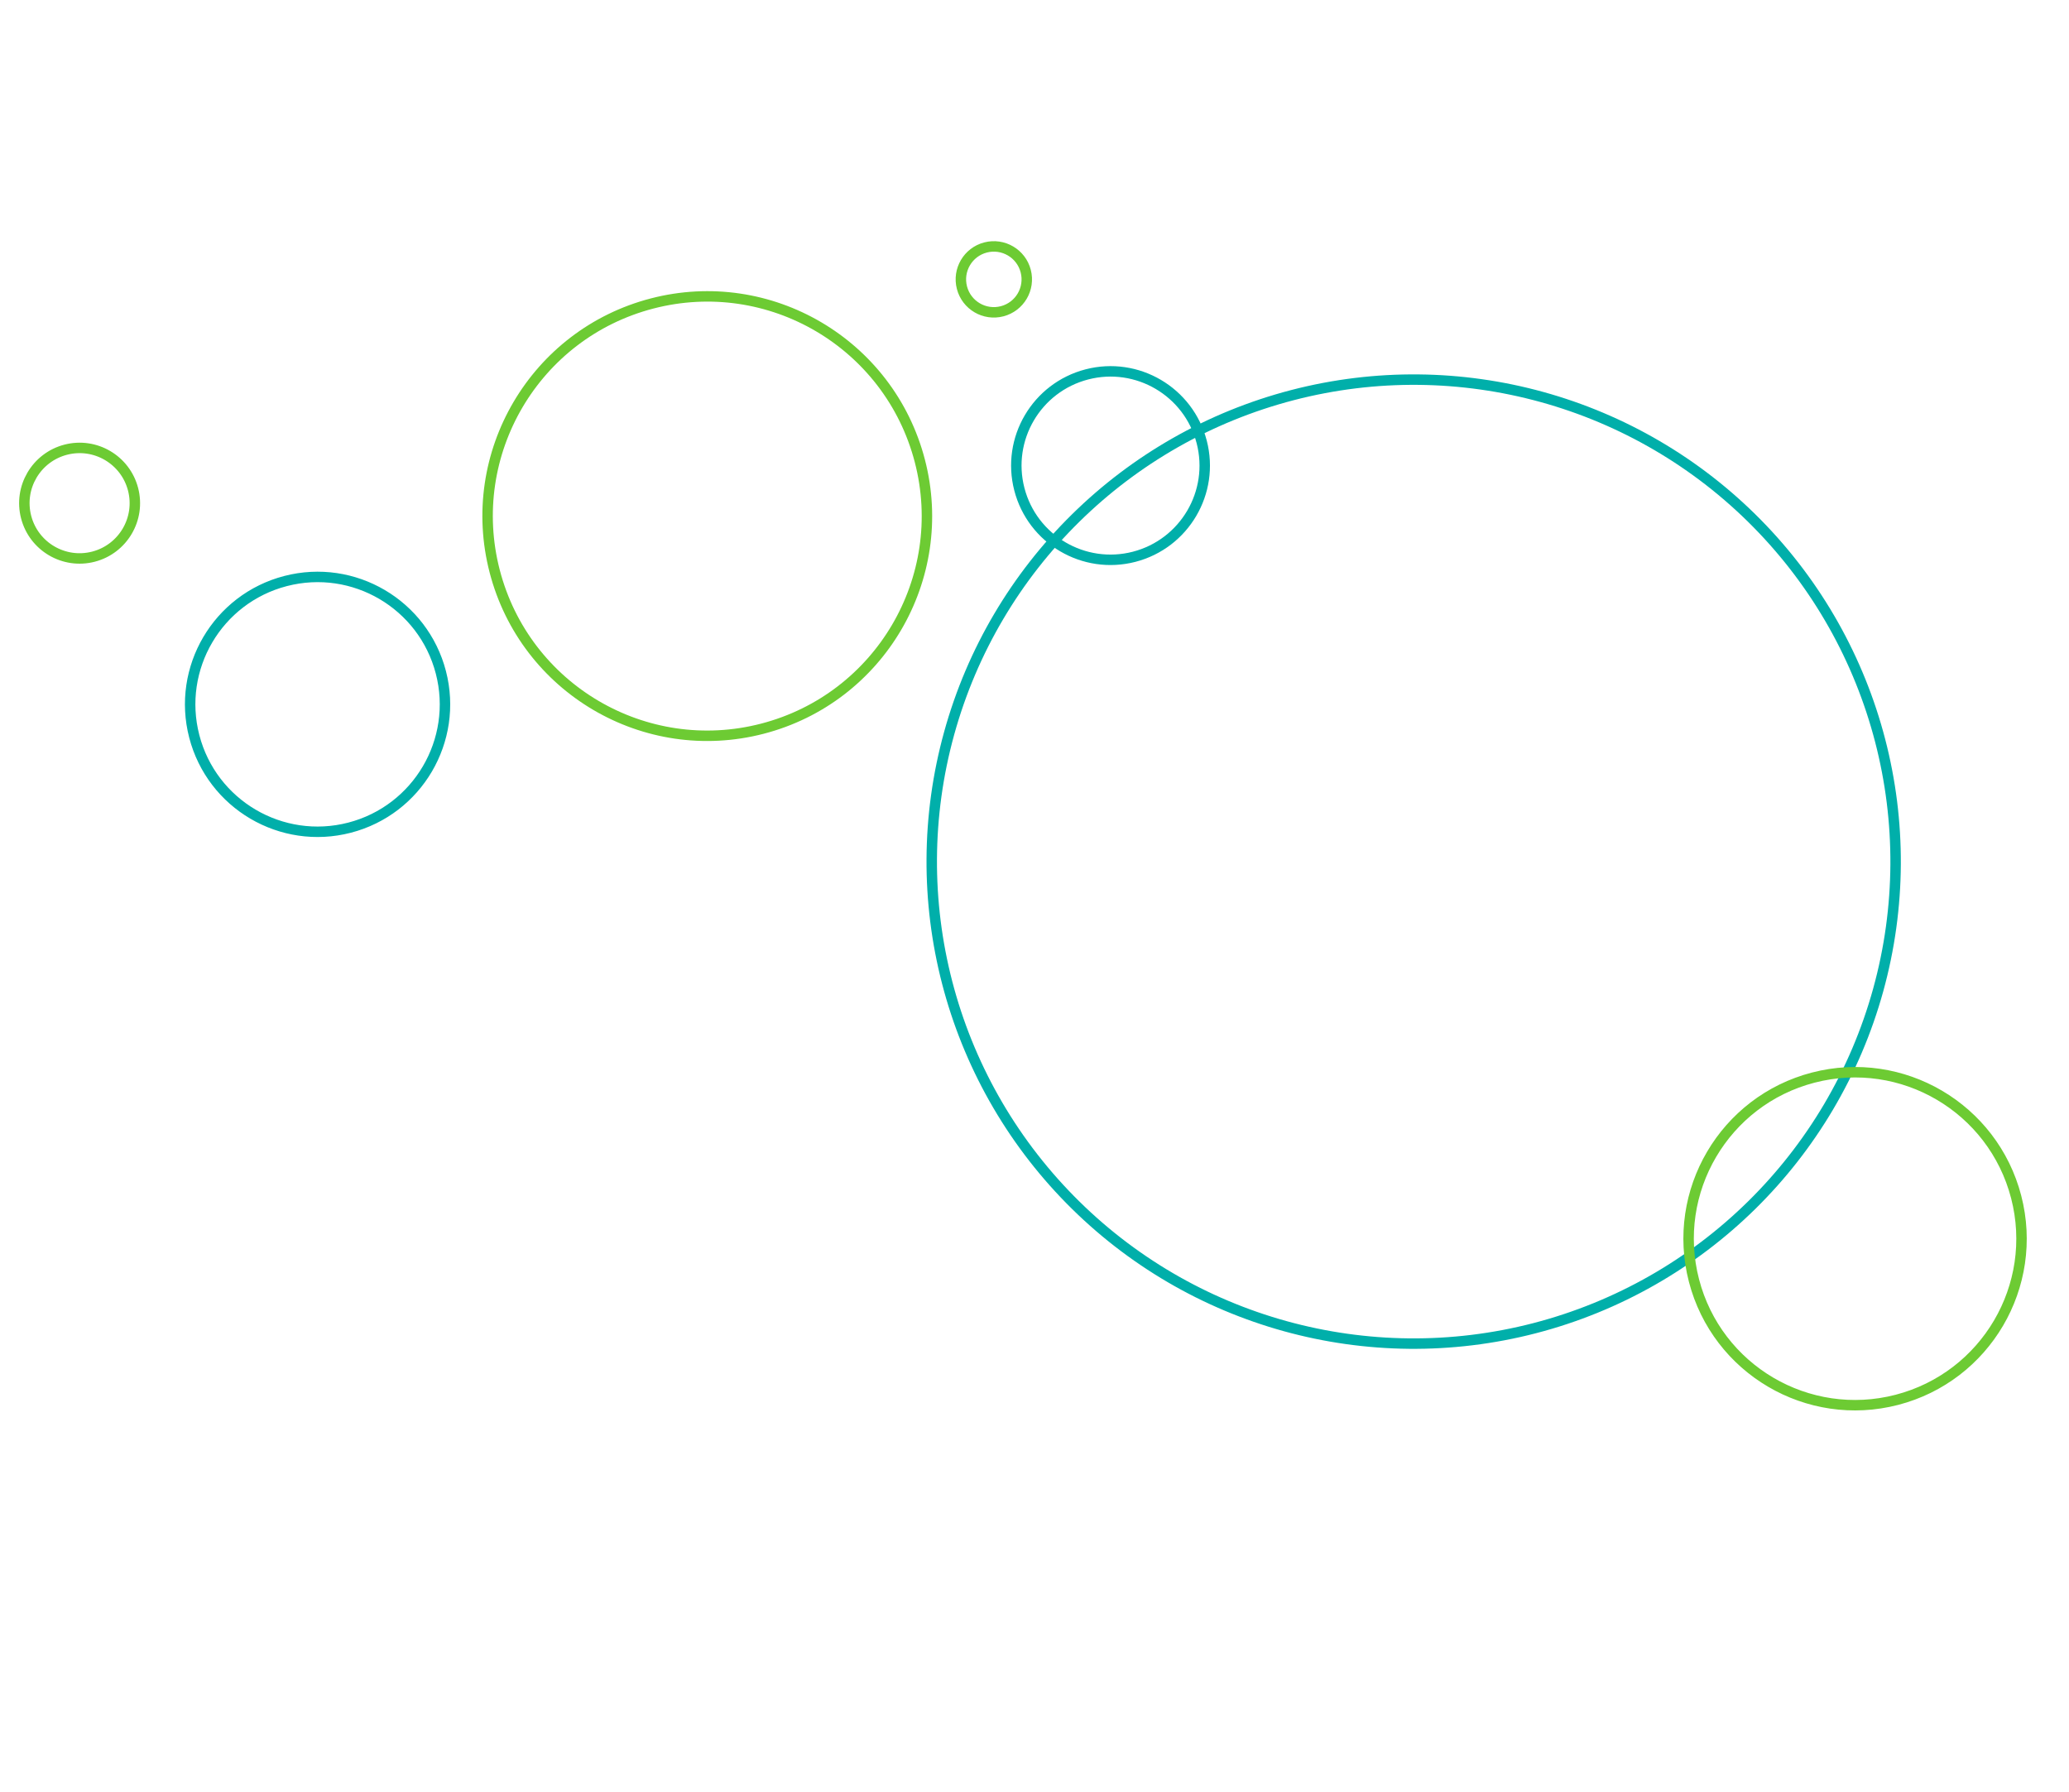 <svg width="396" height="343" viewBox="0 0 396 343" fill="none" xmlns="http://www.w3.org/2000/svg">
<g filter="url(#filter0_d_124_548)">
<circle cx="270.574" cy="161.888" r="92.239" transform="rotate(-104.549 270.574 161.888)" stroke="#00AFAA" stroke-width="2"/>
</g>
<g filter="url(#filter1_d_124_548)">
<circle cx="355.054" cy="234.054" r="31.854" transform="rotate(-104.549 355.054 234.054)" stroke="#6DCB33" stroke-width="2"/>
</g>
<g filter="url(#filter2_d_124_548)">
<circle cx="212.552" cy="86.099" r="18.028" transform="rotate(-104.549 212.552 86.099)" stroke="#00AFAA" stroke-width="2"/>
</g>
<g filter="url(#filter3_d_124_548)">
<circle cx="60.782" cy="131.792" r="24.381" transform="rotate(-104.549 60.782 131.792)" stroke="#00AFAA" stroke-width="2"/>
</g>
<g filter="url(#filter4_d_124_548)">
<circle cx="190.216" cy="50.464" r="6.307" transform="rotate(-104.549 190.216 50.464)" stroke="#6DCB33" stroke-width="2"/>
</g>
<g filter="url(#filter5_d_124_548)">
<circle cx="15.236" cy="93.294" r="10.574" transform="rotate(-104.549 15.236 93.294)" stroke="#6DCB33" stroke-width="2"/>
</g>
<g filter="url(#filter6_d_124_548)">
<circle cx="135.37" cy="95.763" r="42.034" transform="rotate(-104.549 135.37 95.763)" stroke="#6DCB33" stroke-width="2"/>
</g>
<defs>
<filter id="filter0_d_124_548" x="153.903" y="48.217" width="233.343" height="233.343" filterUnits="userSpaceOnUse" color-interpolation-filters="sRGB">
<feFlood flood-opacity="0" result="BackgroundImageFix"/>
<feColorMatrix in="SourceAlpha" type="matrix" values="0 0 0 0 0 0 0 0 0 0 0 0 0 0 0 0 0 0 127 0" result="hardAlpha"/>
<feOffset dy="3"/>
<feGaussianBlur stdDeviation="1.5"/>
<feComposite in2="hardAlpha" operator="out"/>
<feColorMatrix type="matrix" values="0 0 0 0 0 0 0 0 0 0.686 0 0 0 0 0.667 0 0 0 0.05 0"/>
<feBlend mode="normal" in2="BackgroundImageFix" result="effect1_dropShadow_124_548"/>
<feBlend mode="normal" in="SourceGraphic" in2="effect1_dropShadow_124_548" result="shape"/>
</filter>
<filter id="filter1_d_124_548" x="312" y="194" width="86.109" height="86.109" filterUnits="userSpaceOnUse" color-interpolation-filters="sRGB">
<feFlood flood-opacity="0" result="BackgroundImageFix"/>
<feColorMatrix in="SourceAlpha" type="matrix" values="0 0 0 0 0 0 0 0 0 0 0 0 0 0 0 0 0 0 127 0" result="hardAlpha"/>
<feOffset dy="3"/>
<feGaussianBlur stdDeviation="1.5"/>
<feComposite in2="hardAlpha" operator="out"/>
<feColorMatrix type="matrix" values="0 0 0 0 0.039 0 0 0 0 0.433 0 0 0 0 0.409 0 0 0 0.05 0"/>
<feBlend mode="normal" in2="BackgroundImageFix" result="effect1_dropShadow_124_548"/>
<feBlend mode="normal" in="SourceGraphic" in2="effect1_dropShadow_124_548" result="shape"/>
</filter>
<filter id="filter2_d_124_548" x="186.353" y="62.901" width="52.396" height="52.397" filterUnits="userSpaceOnUse" color-interpolation-filters="sRGB">
<feFlood flood-opacity="0" result="BackgroundImageFix"/>
<feColorMatrix in="SourceAlpha" type="matrix" values="0 0 0 0 0 0 0 0 0 0 0 0 0 0 0 0 0 0 127 0" result="hardAlpha"/>
<feOffset dy="3"/>
<feGaussianBlur stdDeviation="1.5"/>
<feComposite in2="hardAlpha" operator="out"/>
<feColorMatrix type="matrix" values="0 0 0 0 0 0 0 0 0 0.686 0 0 0 0 0.667 0 0 0 0.05 0"/>
<feBlend mode="normal" in2="BackgroundImageFix" result="effect1_dropShadow_124_548"/>
<feBlend mode="normal" in="SourceGraphic" in2="effect1_dropShadow_124_548" result="shape"/>
</filter>
<filter id="filter3_d_124_548" x="26.84" y="100.85" width="67.885" height="67.885" filterUnits="userSpaceOnUse" color-interpolation-filters="sRGB">
<feFlood flood-opacity="0" result="BackgroundImageFix"/>
<feColorMatrix in="SourceAlpha" type="matrix" values="0 0 0 0 0 0 0 0 0 0 0 0 0 0 0 0 0 0 127 0" result="hardAlpha"/>
<feOffset dy="3"/>
<feGaussianBlur stdDeviation="1.5"/>
<feComposite in2="hardAlpha" operator="out"/>
<feColorMatrix type="matrix" values="0 0 0 0 0 0 0 0 0 0.686 0 0 0 0 0.667 0 0 0 0.05 0"/>
<feBlend mode="normal" in2="BackgroundImageFix" result="effect1_dropShadow_124_548"/>
<feBlend mode="normal" in="SourceGraphic" in2="effect1_dropShadow_124_548" result="shape"/>
</filter>
<filter id="filter4_d_124_548" x="178.308" y="41.556" width="23.816" height="23.816" filterUnits="userSpaceOnUse" color-interpolation-filters="sRGB">
<feFlood flood-opacity="0" result="BackgroundImageFix"/>
<feColorMatrix in="SourceAlpha" type="matrix" values="0 0 0 0 0 0 0 0 0 0 0 0 0 0 0 0 0 0 127 0" result="hardAlpha"/>
<feOffset dy="3"/>
<feGaussianBlur stdDeviation="1.5"/>
<feComposite in2="hardAlpha" operator="out"/>
<feColorMatrix type="matrix" values="0 0 0 0 0.039 0 0 0 0 0.433 0 0 0 0 0.409 0 0 0 0.05 0"/>
<feBlend mode="normal" in2="BackgroundImageFix" result="effect1_dropShadow_124_548"/>
<feBlend mode="normal" in="SourceGraphic" in2="effect1_dropShadow_124_548" result="shape"/>
</filter>
<filter id="filter5_d_124_548" x="-1.875" y="79.183" width="34.222" height="34.222" filterUnits="userSpaceOnUse" color-interpolation-filters="sRGB">
<feFlood flood-opacity="0" result="BackgroundImageFix"/>
<feColorMatrix in="SourceAlpha" type="matrix" values="0 0 0 0 0 0 0 0 0 0 0 0 0 0 0 0 0 0 127 0" result="hardAlpha"/>
<feOffset dy="3"/>
<feGaussianBlur stdDeviation="1.5"/>
<feComposite in2="hardAlpha" operator="out"/>
<feColorMatrix type="matrix" values="0 0 0 0 0.039 0 0 0 0 0.433 0 0 0 0 0.409 0 0 0 0.05 0"/>
<feBlend mode="normal" in2="BackgroundImageFix" result="effect1_dropShadow_124_548"/>
<feBlend mode="normal" in="SourceGraphic" in2="effect1_dropShadow_124_548" result="shape"/>
</filter>
<filter id="filter6_d_124_548" x="79.905" y="43.299" width="110.93" height="110.93" filterUnits="userSpaceOnUse" color-interpolation-filters="sRGB">
<feFlood flood-opacity="0" result="BackgroundImageFix"/>
<feColorMatrix in="SourceAlpha" type="matrix" values="0 0 0 0 0 0 0 0 0 0 0 0 0 0 0 0 0 0 127 0" result="hardAlpha"/>
<feOffset dy="3"/>
<feGaussianBlur stdDeviation="1.5"/>
<feComposite in2="hardAlpha" operator="out"/>
<feColorMatrix type="matrix" values="0 0 0 0 0.039 0 0 0 0 0.433 0 0 0 0 0.409 0 0 0 0.05 0"/>
<feBlend mode="normal" in2="BackgroundImageFix" result="effect1_dropShadow_124_548"/>
<feBlend mode="normal" in="SourceGraphic" in2="effect1_dropShadow_124_548" result="shape"/>
</filter>
</defs>
</svg>
